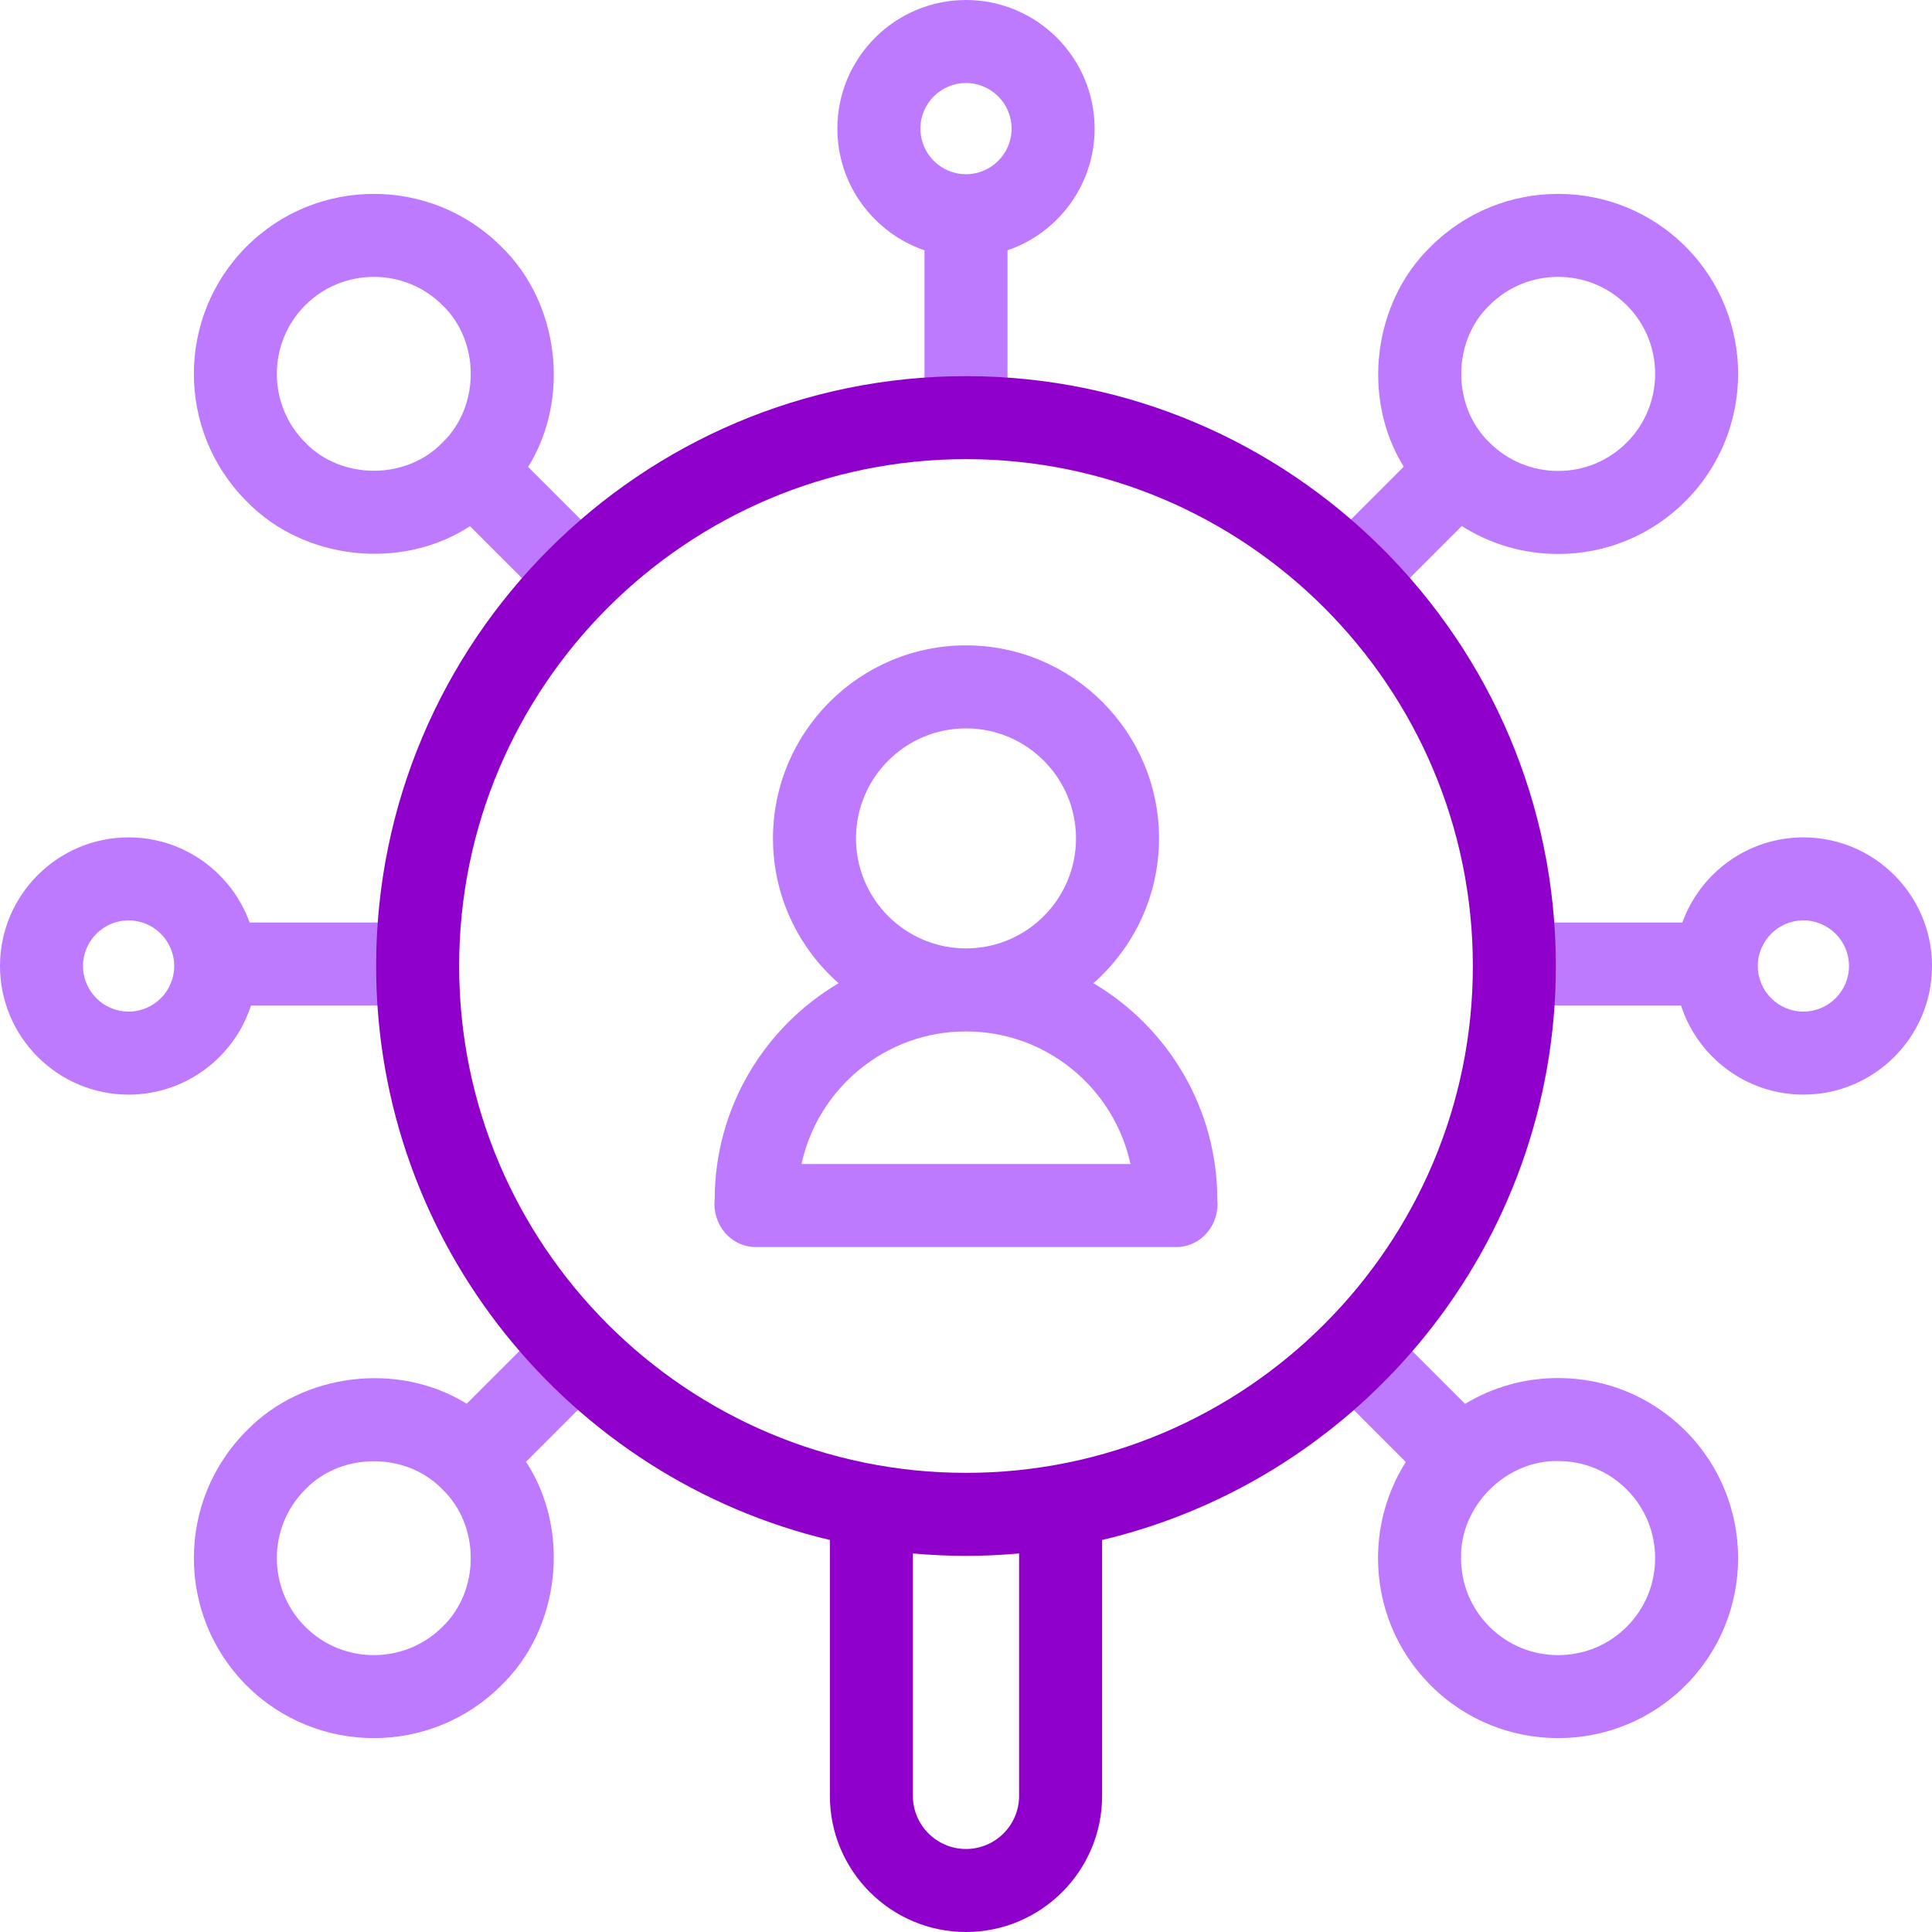 <svg width="280" height="280" viewBox="0 0 280 280" fill="none" xmlns="http://www.w3.org/2000/svg">
<g clip-path="url(#clip0_2241_390)">
<path d="M76.539 67.669C82.71 57.781 81.07 43.874 72.639 35.73C62.464 25.556 45.905 25.555 35.729 35.73C25.554 45.906 25.554 62.464 35.729 72.64C43.998 81.21 58.203 82.743 68.113 76.258L79.394 87.538C80.568 88.712 82.108 89.3 83.647 89.3C85.187 89.3 86.727 88.712 87.901 87.538C90.25 85.188 90.25 81.379 87.901 79.03L76.539 67.669ZM44.237 64.133C38.752 58.648 38.752 49.722 44.237 44.238C46.979 41.495 50.582 40.125 54.184 40.125C57.786 40.125 61.389 41.496 64.131 44.238C69.589 49.475 69.589 58.896 64.131 64.133C58.895 69.59 49.472 69.59 44.237 64.133Z" fill="#BE7AFF"/>
<path d="M225.814 199.716C220.985 199.716 216.358 201.02 212.33 203.459L201.059 192.188C198.709 189.84 194.901 189.84 192.551 192.188C190.202 194.538 190.202 198.347 192.551 200.696L203.741 211.886C201.123 216.016 199.715 220.806 199.715 225.815C199.715 232.786 202.43 239.34 207.359 244.27C212.448 249.358 219.13 251.902 225.814 251.902C232.498 251.902 239.181 249.358 244.269 244.27C254.444 234.094 254.444 217.536 244.269 207.36C239.34 202.431 232.785 199.716 225.814 199.716ZM235.761 235.762C230.277 241.247 221.351 241.247 215.867 235.762C213.21 233.106 211.746 229.572 211.746 225.815C211.59 218.254 218.253 211.591 225.814 211.747C229.572 211.747 233.105 213.211 235.761 215.868C241.246 221.353 241.246 230.278 235.761 235.762Z" fill="#BE7AFF"/>
<path d="M196.751 88.845C198.29 88.845 199.829 88.258 201.004 87.083L211.851 76.236C215.99 78.868 220.792 80.284 225.815 80.284C232.786 80.284 239.34 77.569 244.27 72.639C254.445 62.464 254.445 45.905 244.27 35.73C234.094 25.555 217.536 25.555 207.36 35.73C198.939 43.863 197.29 57.749 203.438 67.634L192.496 78.576C190.147 80.925 190.147 84.734 192.496 87.083C193.672 88.258 195.211 88.845 196.751 88.845ZM215.868 44.238C221.353 38.753 230.277 38.754 235.762 44.238C241.247 49.722 241.247 58.648 235.762 64.133C233.106 66.789 229.572 68.253 225.815 68.253C222.058 68.253 218.525 66.789 215.868 64.133C210.41 58.896 210.41 49.474 215.868 44.238Z" fill="#BE7AFF"/>
<path d="M78.811 192.26L67.634 203.437C57.747 197.29 43.863 198.939 35.729 207.36C25.554 217.535 25.554 234.094 35.729 244.269C40.817 249.357 47.501 251.901 54.184 251.901C60.867 251.901 67.551 249.357 72.639 244.269C81.219 235.991 82.744 221.763 76.235 211.85L87.318 200.767C89.667 198.418 89.667 194.609 87.318 192.26C84.969 189.912 81.161 189.912 78.811 192.26ZM64.132 235.762C58.646 241.246 49.722 241.246 44.237 235.762C38.752 230.277 38.752 221.352 44.237 215.867C49.474 210.409 58.895 210.409 64.132 215.867C69.589 221.104 69.589 230.526 64.132 235.762Z" fill="#BE7AFF"/>
<path d="M139.999 0C129.721 0 121.359 8.362 121.359 18.64C121.359 26.812 126.649 33.768 133.983 36.277V59.38C133.983 62.702 136.677 65.395 139.999 65.395C143.321 65.395 146.015 62.702 146.015 59.38V36.277C153.349 33.768 158.639 26.812 158.639 18.64C158.639 8.362 150.277 0 139.999 0ZM139.999 25.248C136.355 25.248 133.391 22.284 133.391 18.64C133.391 14.996 136.355 12.031 139.999 12.031C143.643 12.031 146.608 14.996 146.608 18.64C146.608 22.284 143.643 25.248 139.999 25.248Z" fill="#BE7AFF"/>
<path d="M36.374 145.729H60.171C63.493 145.729 66.187 143.036 66.187 139.713C66.187 136.391 63.493 133.698 60.171 133.698H36.18C33.59 126.512 26.706 121.36 18.64 121.36C8.362 121.36 0 129.722 0 140C0 150.278 8.362 158.64 18.64 158.64C26.919 158.64 33.951 153.212 36.374 145.729ZM18.64 146.608C14.996 146.608 12.031 143.644 12.031 140C12.031 136.356 14.996 133.392 18.64 133.392C22.284 133.392 25.248 136.356 25.248 140C25.248 143.644 22.284 146.608 18.64 146.608Z" fill="#BE7AFF"/>
<path d="M261.362 121.36C253.295 121.36 246.411 126.512 243.822 133.698H220.684C217.361 133.698 214.668 136.391 214.668 139.713C214.668 143.036 217.361 145.729 220.684 145.729H243.628C246.051 153.212 253.083 158.64 261.362 158.64C271.64 158.64 280.001 150.278 280.001 140C280.001 129.722 271.64 121.36 261.362 121.36ZM261.362 146.608C257.718 146.608 254.754 143.644 254.754 140C254.754 136.356 257.718 133.392 261.362 133.392C265.006 133.392 267.97 136.356 267.97 140C267.97 143.644 265.006 146.608 261.362 146.608Z" fill="#BE7AFF"/>
<path d="M225.488 140C225.488 92.861 187.138 54.512 140 54.512C92.861 54.512 54.512 92.861 54.512 140C54.512 180.351 82.614 214.257 120.273 223.187V260.273C120.273 271.15 129.122 280 140 280C150.877 280 159.726 271.15 159.726 260.273V223.187C197.386 214.257 225.488 180.351 225.488 140ZM147.695 260.273C147.695 264.517 144.243 267.969 140 267.969C135.757 267.969 132.305 264.517 132.305 260.273V225.138C134.841 225.365 137.406 225.488 140 225.488C142.594 225.488 145.159 225.365 147.695 225.138V260.273ZM140 213.457C99.496 213.457 66.543 180.504 66.543 140C66.543 99.496 99.496 66.543 140 66.543C180.504 66.543 213.457 99.496 213.457 140C213.457 180.504 180.504 213.457 140 213.457Z" fill="#9000CB"/>
<path d="M158.464 142.496C164.289 137.365 167.975 129.86 167.975 121.506C167.975 106.08 155.426 93.531 140 93.531C124.574 93.531 112.025 106.08 112.025 121.506C112.025 129.86 115.711 137.365 121.536 142.496C110.8 148.838 103.579 160.524 103.579 173.871C103.219 177.467 105.908 180.756 109.595 180.731H170.406C174.093 180.756 176.781 177.467 176.421 173.871C176.421 160.524 169.2 148.838 158.464 142.496ZM124.056 121.506C124.056 112.715 131.208 105.562 139.999 105.562C148.791 105.562 155.943 112.715 155.943 121.506C155.943 130.298 148.791 137.45 139.999 137.45C131.208 137.45 124.056 130.298 124.056 121.506ZM116.161 168.699C118.54 157.726 128.324 149.48 139.999 149.48C151.675 149.48 161.459 157.726 163.838 168.699H116.161Z" fill="#BE7AFF"/>
</g>
<defs>
<clipPath id="clip0_2241_390">
<rect width="280" height="280" fill="white"/>
</clipPath>
</defs>
</svg>
